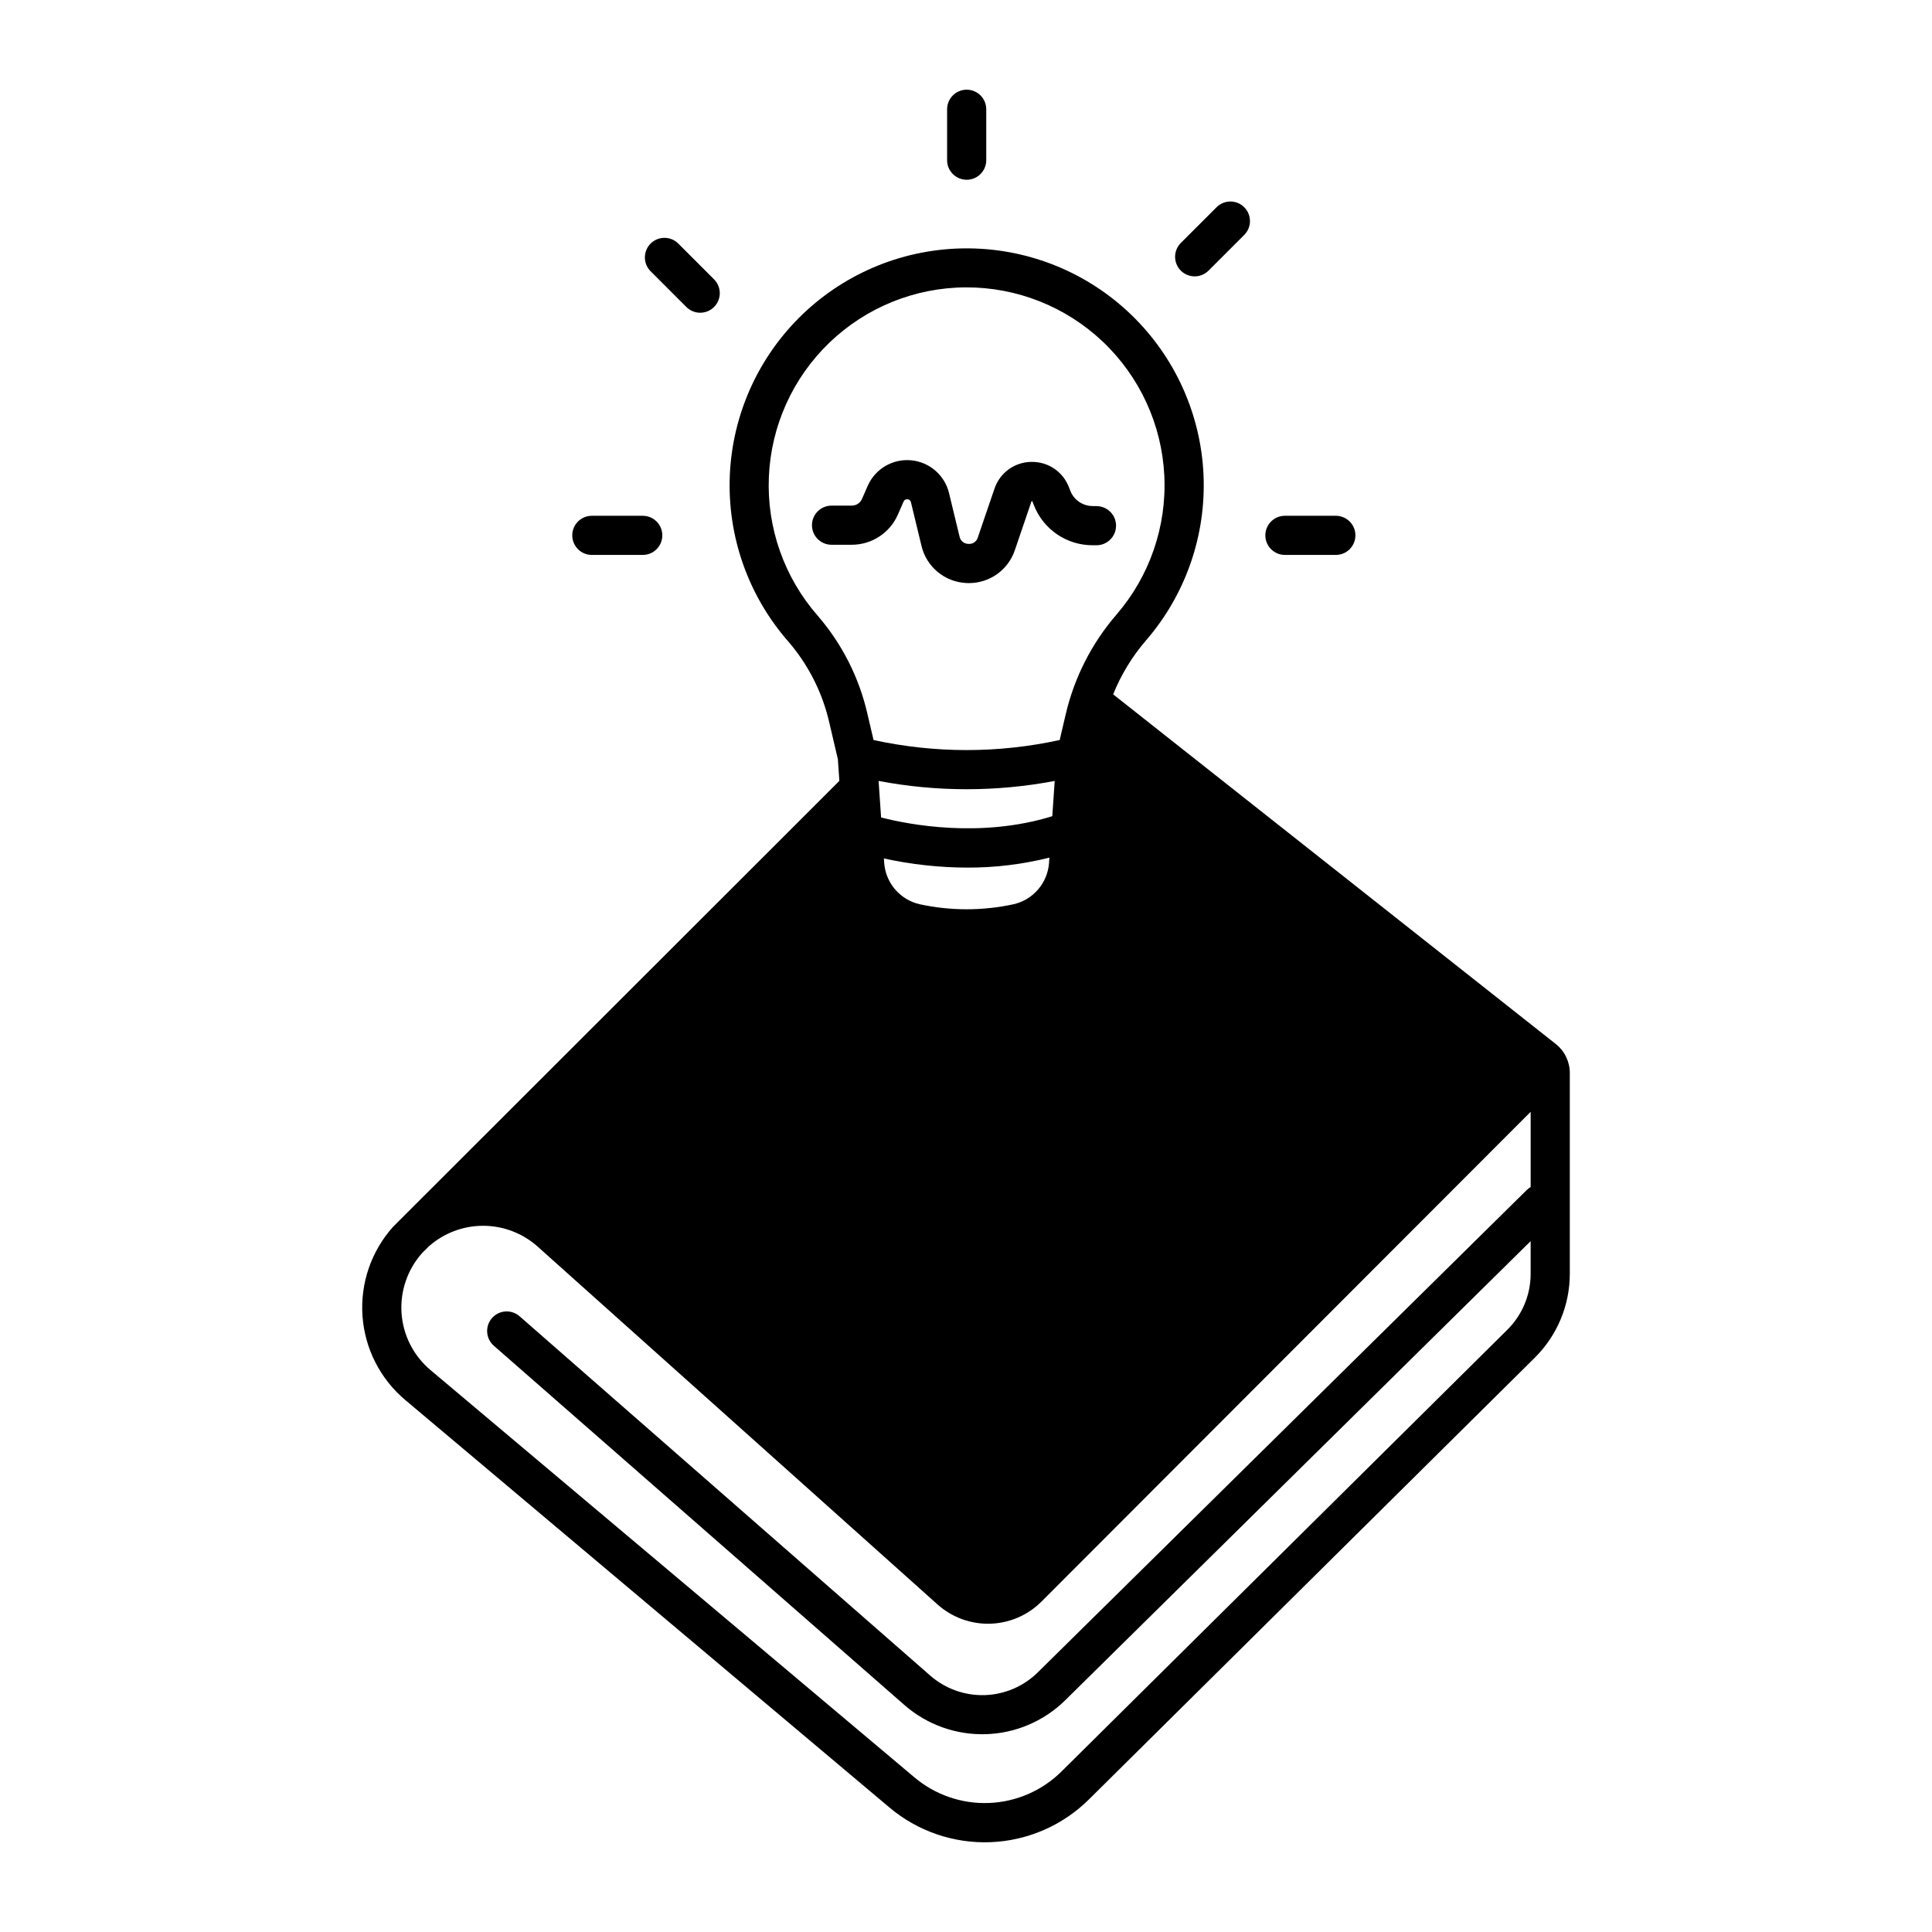 <?xml version="1.0" encoding="UTF-8"?>
<!-- Uploaded to: ICON Repo, www.svgrepo.com, Generator: ICON Repo Mixer Tools -->
<svg fill="#000000" width="800px" height="800px" version="1.1" viewBox="144 144 512 512" xmlns="http://www.w3.org/2000/svg">
 <g>
  <path d="m400.96 209.82h-0.77c-16.188-0.008-31.754 6.234-43.449 17.426-11.695 11.191-18.621 26.469-19.328 42.641s4.856 31.992 15.531 44.164c5.332 6.199 9.059 13.609 10.859 21.586l2.242 9.578 0.395 5.727-20.234 20.223s-97.957 97.859-98.004 97.914h-0.004c-5.801 6.453-8.738 14.984-8.137 23.645 0.602 8.656 4.691 16.703 11.332 22.289l128.21 107.9v0.004c7.492 6.356 17.098 9.668 26.918 9.281 9.82-0.387 19.137-4.449 26.105-11.379l118.12-117.02h-0.004c5.914-5.859 9.25-13.832 9.273-22.156v-53.305c0-1.461-0.332-2.902-0.965-4.215l-0.031-0.062c-0.637-1.316-1.566-2.477-2.715-3.383l-101.65-80.297-15.656-12.371c2.098-5.207 5.039-10.031 8.699-14.285 10.5-12.137 15.953-27.828 15.246-43.859s-7.523-31.18-19.047-42.348c-11.523-11.164-26.883-17.496-42.926-17.691zm148.68 228.82v19.934c-0.359 0.211-0.695 0.461-0.996 0.75l-129.68 127.93c-3.758 3.68-8.766 5.812-14.023 5.969-5.262 0.156-10.387-1.672-14.359-5.121l-108.84-95.238c-1.035-0.926-2.394-1.398-3.777-1.312-1.383 0.082-2.676 0.715-3.586 1.758-0.914 1.043-1.371 2.41-1.27 3.793 0.098 1.383 0.746 2.664 1.801 3.566l108.84 95.238c5.945 5.168 13.621 7.906 21.496 7.668 7.875-0.234 15.371-3.426 21-8.941l123.39-121.72v8.715c-0.012 5.551-2.238 10.871-6.184 14.777l-118.12 117.03c-5.133 5.098-11.996 8.086-19.227 8.371s-14.309-2.156-19.828-6.836l-128.2-107.9c-4.481-3.769-7.242-9.191-7.66-15.031-0.414-5.84 1.551-11.598 5.449-15.965l1.777-1.777c3.977-3.523 9.113-5.465 14.426-5.453 5.312 0.008 10.441 1.969 14.406 5.508l105.99 94.852c3.812 3.406 8.785 5.231 13.902 5.094 5.113-0.141 9.98-2.227 13.605-5.836zm-172.14-78-0.664-9.684h0.004c15.418 2.93 31.25 2.93 46.668 0l-0.641 9.348c-19.051 5.887-37.977 2.227-45.363 0.336zm44.602 10.637-0.09 1.281h0.004c-0.332 5.363-4.156 9.871-9.395 11.074-8.207 1.781-16.707 1.781-24.914 0-5.238-1.207-9.059-5.711-9.395-11.074l-0.074-1.059h0.004c7.269 1.598 14.691 2.41 22.137 2.426 7.328 0.023 14.629-0.867 21.734-2.648zm17.738-64.352v-0.004c-6.527 7.574-11.125 16.609-13.406 26.344l-1.602 6.848c-16.254 3.551-33.082 3.551-49.332 0l-1.602-6.84c-2.191-9.637-6.711-18.59-13.168-26.07-8.898-10.145-13.547-23.328-12.973-36.812 0.57-13.484 6.316-26.227 16.043-35.582 9.727-9.355 22.684-14.605 36.18-14.652 13.492-0.047 26.488 5.109 36.281 14.395s15.629 21.988 16.293 35.469c0.668 13.48-3.887 26.695-12.715 36.902z"/>
  <path d="m433.6 278.11c-2.641 0.012-5.016-1.609-5.965-4.074l-0.367-0.945h-0.004c-1.547-4.047-5.441-6.707-9.773-6.684h-0.238 0.004c-4.422 0.066-8.316 2.918-9.715 7.113l-4.41 12.91h0.004c-0.316 1.098-1.371 1.812-2.508 1.703-1.137-0.008-2.109-0.812-2.336-1.926l-2.793-11.547c-1.152-4.762-5.215-8.258-10.094-8.684-4.879-0.43-9.488 2.301-11.453 6.789l-1.512 3.449v0.004c-0.469 1.078-1.535 1.777-2.715 1.777h-5.356c-2.863 0-5.188 2.32-5.188 5.188 0 2.863 2.324 5.184 5.188 5.184h5.356c5.297 0.004 10.094-3.133 12.219-7.984l1.512-3.449c0.152-0.426 0.586-0.688 1.035-0.617 0.461 0 0.848 0.336 0.918 0.789l2.793 11.547c1.32 5.594 6.203 9.625 11.945 9.855 0.207 0.008 0.41 0.016 0.613 0.016h0.004c5.519 0.02 10.43-3.5 12.184-8.734l4.426-12.98v0.004c0.078-0.035 0.172-0.008 0.223 0.059l0.367 0.945c1.219 3.156 3.363 5.867 6.156 7.773 2.789 1.906 6.094 2.922 9.477 2.906h0.984c2.863 0 5.184-2.32 5.184-5.188 0-2.863-2.32-5.184-5.184-5.184z"/>
  <path d="m300.84 280.69c-2.863 0-5.184 2.32-5.184 5.184 0 2.867 2.32 5.188 5.184 5.188h13.496c2.863 0 5.184-2.32 5.184-5.188 0-2.863-2.32-5.184-5.184-5.184z"/>
  <path d="m400.18 167.77c-2.863 0-5.188 2.324-5.188 5.188v13.492c0 2.867 2.324 5.188 5.188 5.188s5.188-2.32 5.188-5.188v-13.492c0-1.375-0.547-2.695-1.52-3.668-0.973-0.973-2.293-1.52-3.668-1.52z"/>
  <path d="m498.01 291.06c2.863 0 5.188-2.32 5.188-5.188 0-2.863-2.324-5.184-5.188-5.184h-13.492c-2.867 0-5.188 2.32-5.188 5.184 0 2.867 2.32 5.188 5.188 5.188z"/>
  <path d="m329.57 226.88c2.098 0 3.988-1.262 4.789-3.203 0.805-1.938 0.359-4.168-1.125-5.648l-9.543-9.543c-2.035-1.965-5.269-1.938-7.273 0.066-2 2-2.027 5.234-0.062 7.269l9.539 9.543v-0.004c0.977 0.977 2.297 1.523 3.676 1.52z"/>
  <path d="m464.23 215.76 9.539-9.539c1.992-2.031 1.977-5.289-0.035-7.301s-5.266-2.027-7.297-0.035l-9.543 9.539c-1.988 2.031-1.973 5.289 0.039 7.301 2.012 2.008 5.266 2.023 7.297 0.035z"/>
 </g>
</svg>